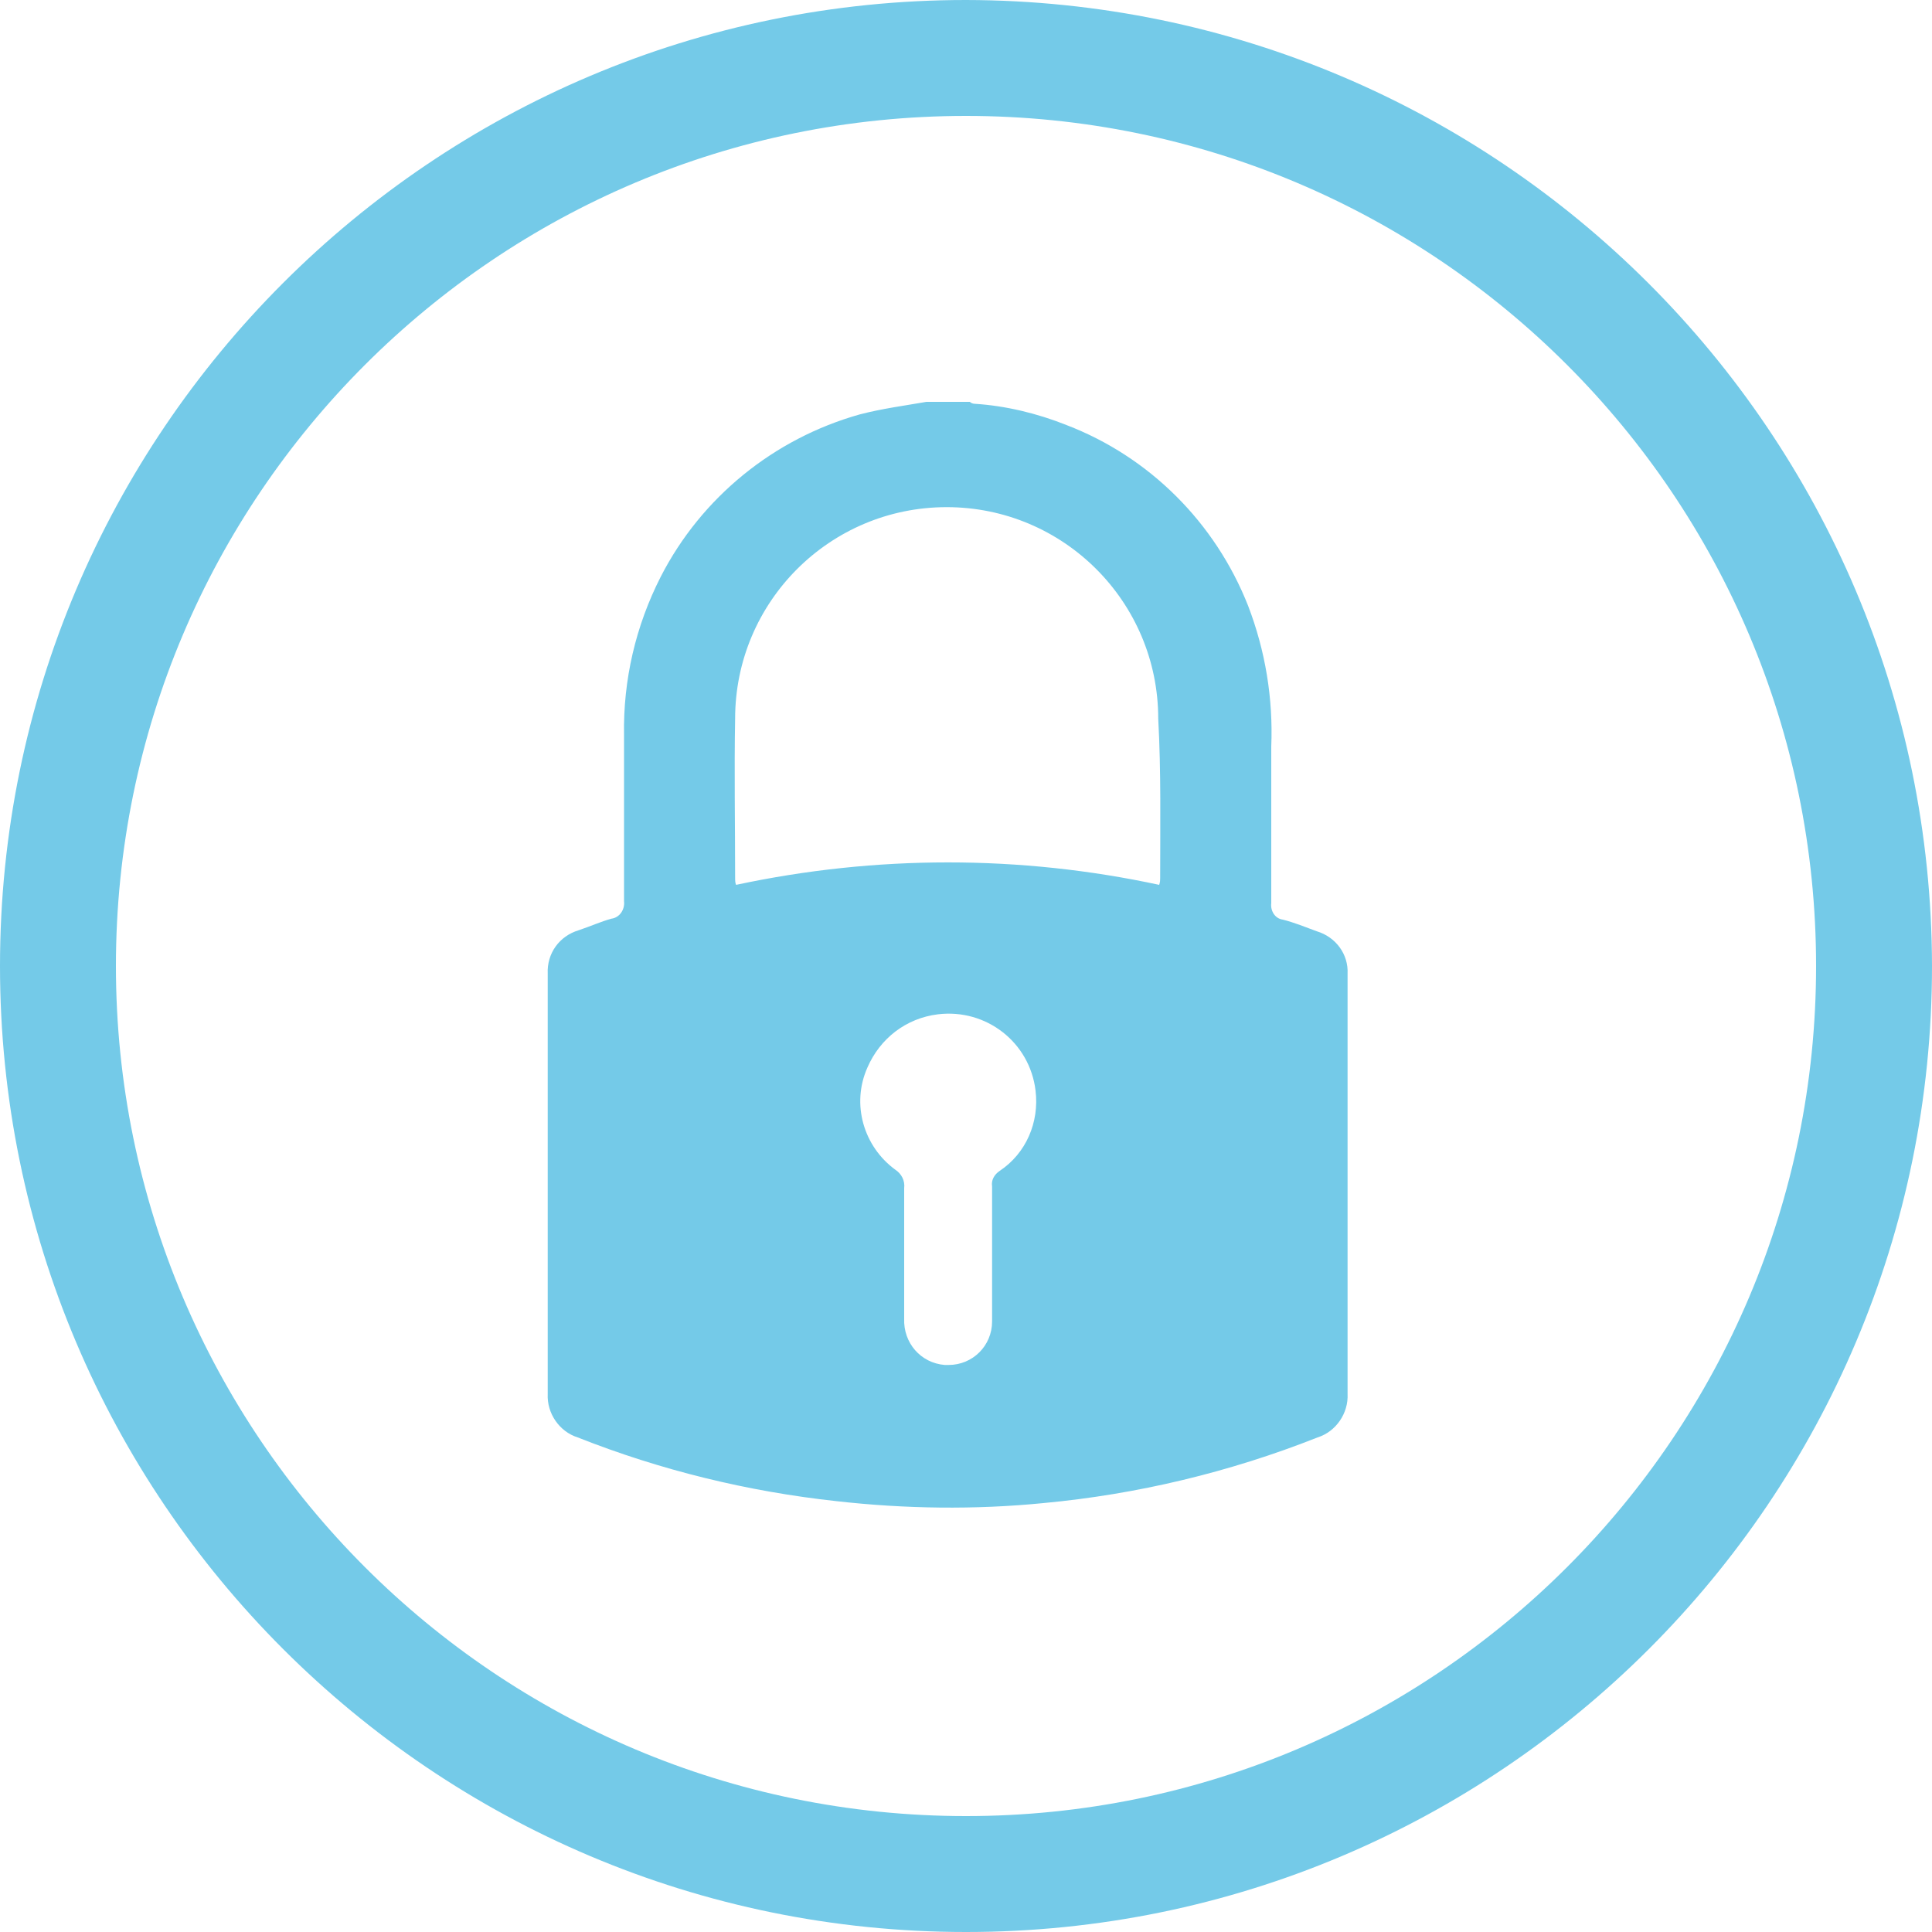 <?xml version="1.0" encoding="UTF-8"?> <svg xmlns="http://www.w3.org/2000/svg" xmlns:xlink="http://www.w3.org/1999/xlink" version="1.1" id="Calque_1" x="0px" y="0px" viewBox="0 0 200 200" style="enable-background:new 0 0 200 200;" xml:space="preserve"> <style type="text/css"> .st0{fill:#E689B8;} .st1{fill:#74CAE8;} .st2{fill-rule:evenodd;clip-rule:evenodd;fill:#74CAE8;} .st3{fill-rule:evenodd;clip-rule:evenodd;fill:#F7B075;} .st4{fill:#F7B075;} .st5{fill:#74C3B1;} .st6{fill:#DAA1C9;} </style> <path class="st1" d="M100,0C44.8,0,0,44.8,0,100c0,55.2,44.8,100,100,100c55.2,0,100-44.8,100-100c0,0,0,0,0,0 C199.9,44.8,155.2,0.1,100,0z M100,188c-48.6,0-88-39.4-88-88c0,0,0,0,0,0c0-48.6,39.4-88,88-88c0,0,0,0,0,0c48.6,0,88,39.4,88,88 S148.6,188,100,188z M136.3,96.4c-1.1-0.4-2.3-0.9-3.5-1.2c-0.8-0.1-1.3-0.9-1.2-1.7c0-5.4,0-10.8,0-16.2c0.2-5-0.6-9.9-2.4-14.6 c-3.4-8.6-10.2-15.4-18.8-18.7c-3-1.2-6.3-2-9.5-2.2c-0.2,0-0.4-0.1-0.5-0.2h-4.5c-2.3,0.4-4.6,0.7-6.9,1.3 c-8.9,2.5-16.4,8.6-20.6,16.8c-2.6,5.1-3.9,10.7-3.8,16.4c0,5.7,0,11.5,0,17.2c0,0,0,0,0,0c0.1,0.9-0.5,1.7-1.3,1.8 c-1.1,0.3-2.2,0.8-3.4,1.2c-2,0.6-3.3,2.4-3.2,4.5c0,14.5,0,29,0,43.5c-0.1,2,1.2,3.9,3.1,4.5c8.6,3.4,17.6,5.6,26.8,6.6 c7.1,0.8,14.3,0.9,21.4,0.2c9.7-0.9,19.3-3.2,28.4-6.8c1.9-0.6,3.2-2.5,3.1-4.5c0-14.5,0-29,0-43.5C139.6,98.8,138.3,97,136.3,96.4z M103.5,121.2c-0.6,0.4-0.9,1-0.8,1.6c0,4.6,0,9.2,0,13.7c0,0.1,0,0.2,0,0.3c0,2.5-2,4.5-4.5,4.5l0,0c-0.1,0-0.3,0-0.4,0 c-2.5-0.2-4.3-2.3-4.2-4.8c0-4.5,0-9,0-13.5c0.1-0.8-0.3-1.5-0.9-1.9c-3.3-2.4-4.6-6.8-2.9-10.6c1.3-3,4-5.1,7.3-5.5 c5-0.6,9.5,2.9,10.1,7.9C107.6,116.2,106.2,119.4,103.5,121.2z M120.1,90.9c0,0.2,0,0.4-0.1,0.7l0,0c-14.4-3.1-29.3-3.1-43.8,0 c-0.1-0.2-0.1-0.5-0.1-0.8c0-5.5-0.1-11,0-16.4c0-12.1,9.8-21.9,21.9-21.9c12.1,0,21.9,9.8,21.9,21.9 C120.2,79.9,120.1,85.4,120.1,90.9z"></path> </svg> 